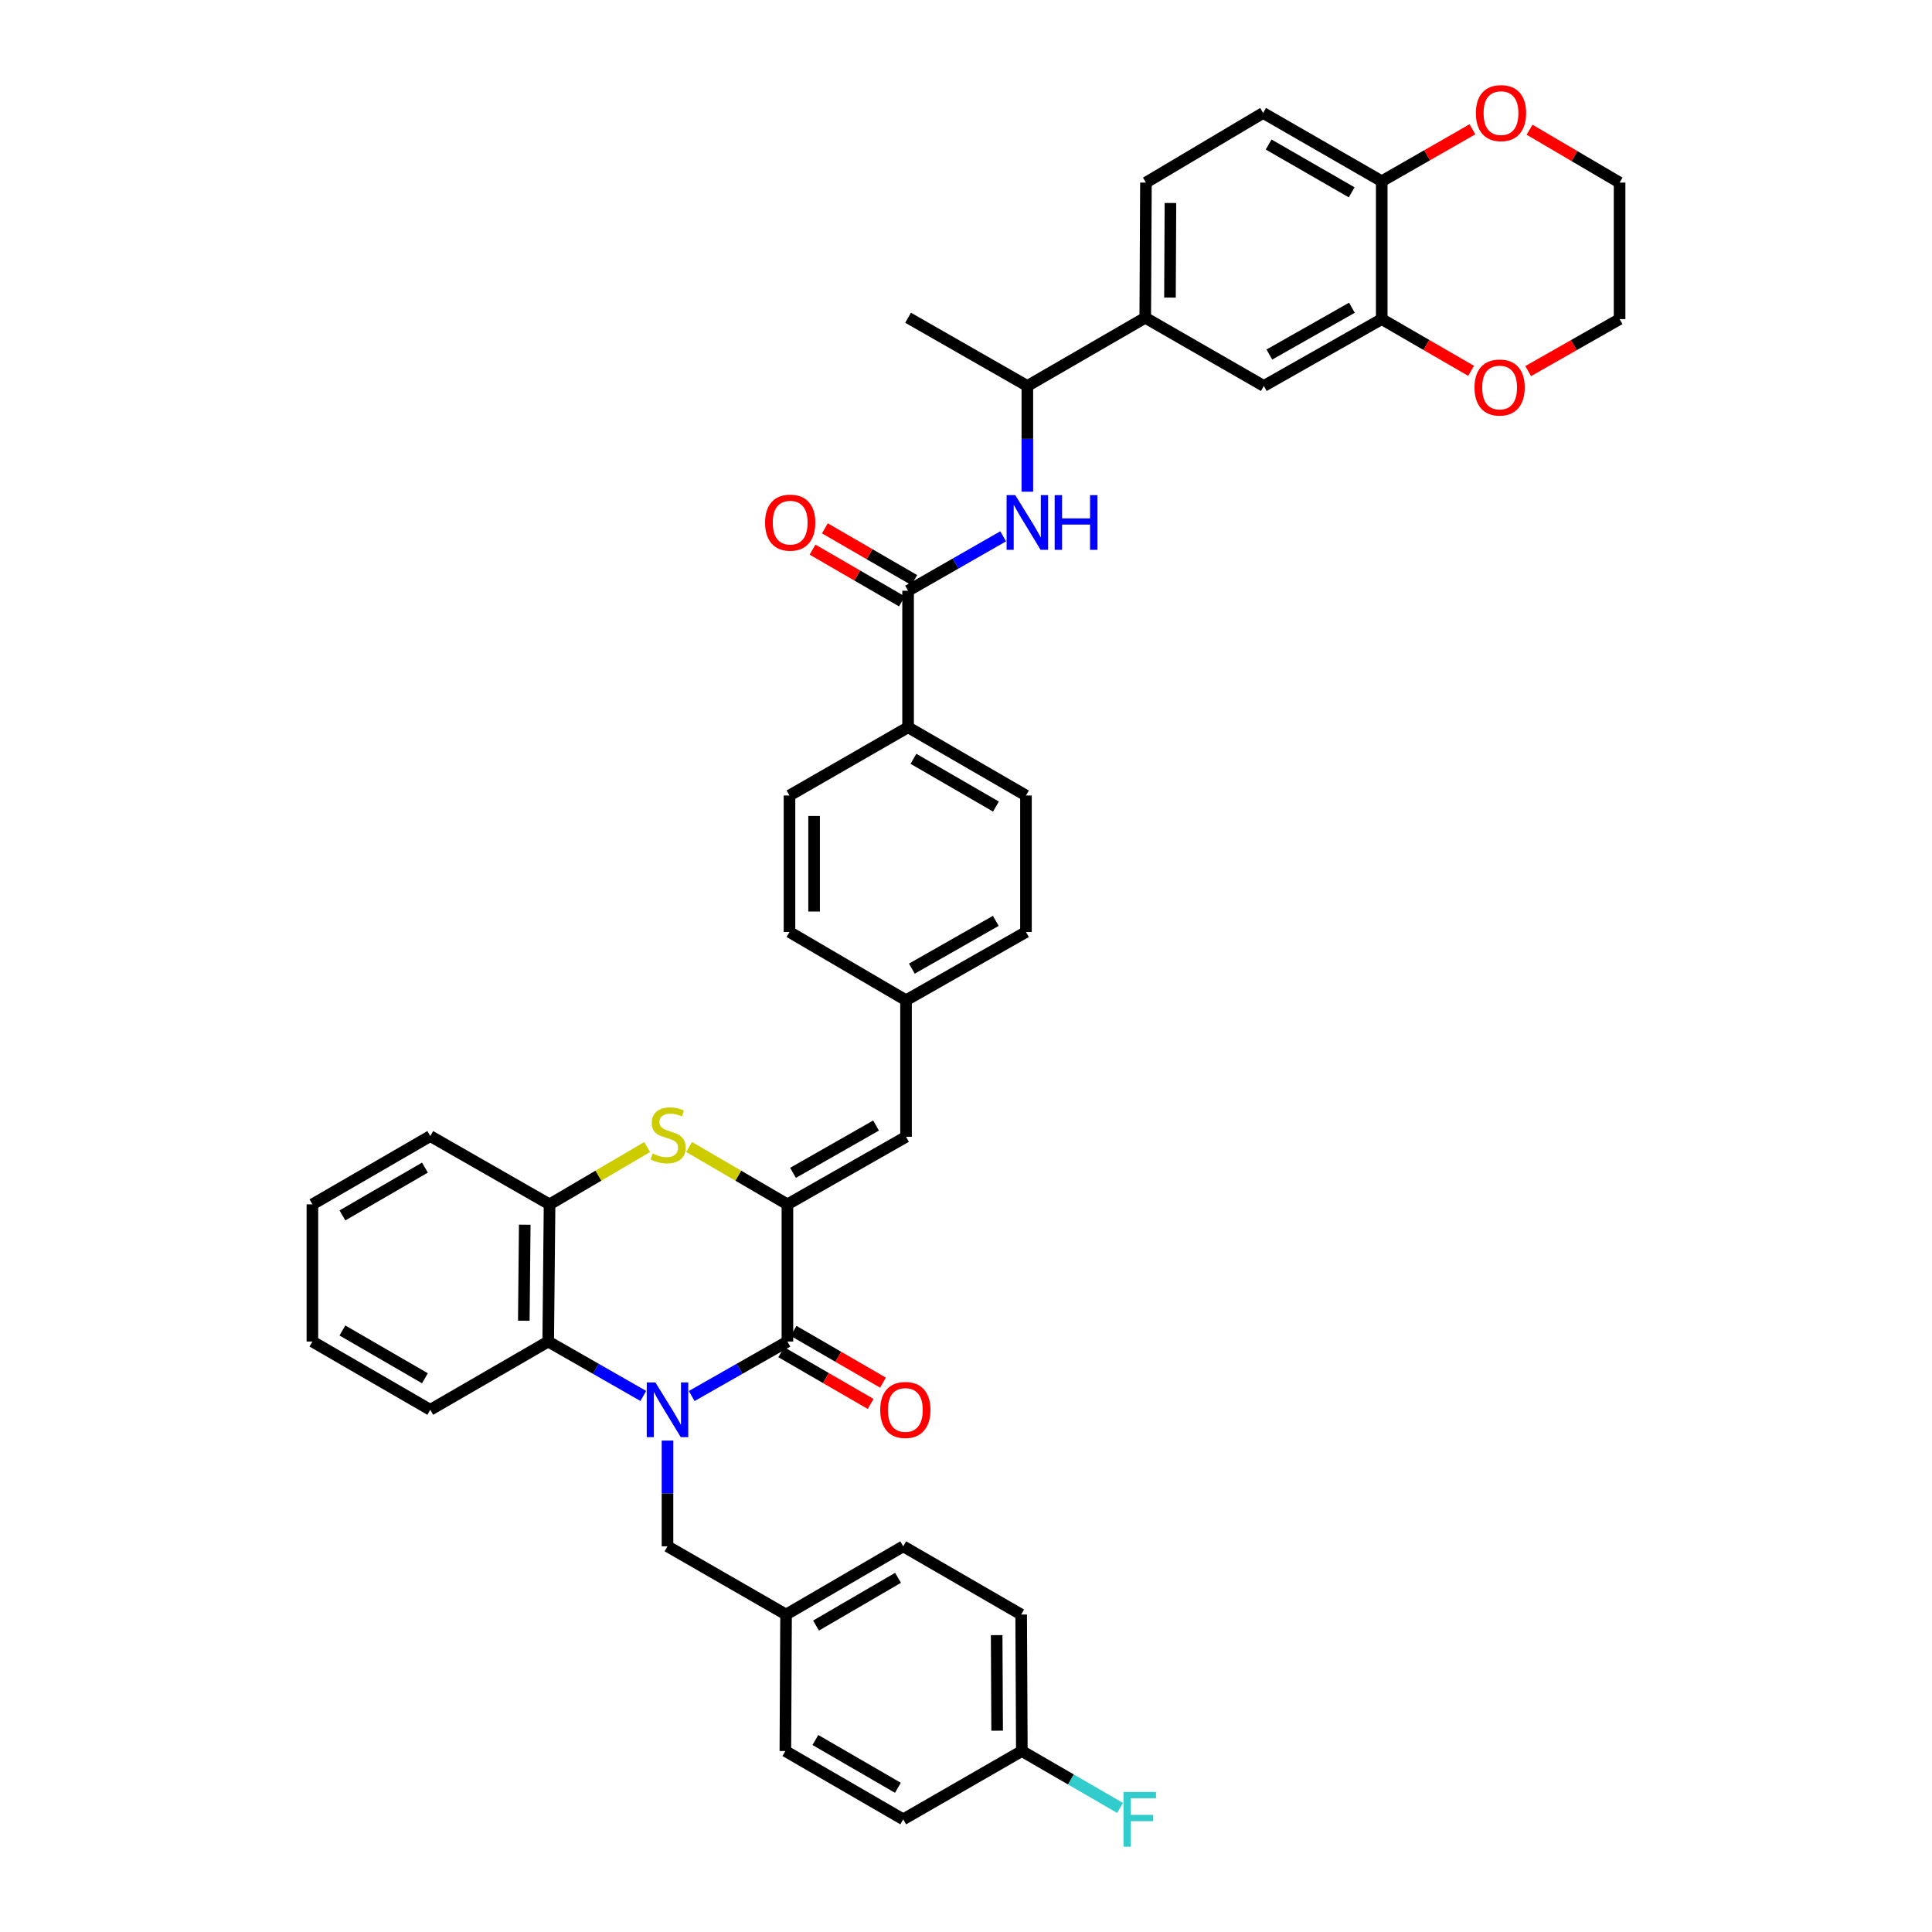 <?xml version='1.0' encoding='iso-8859-1'?>
<svg version='1.1' baseProfile='full'
              xmlns='http://www.w3.org/2000/svg'
                      xmlns:rdkit='http://www.rdkit.org/xml'
                      xmlns:xlink='http://www.w3.org/1999/xlink'
                  xml:space='preserve'
width='1000px' height='1000px' viewBox='0 0 1000 1000'>
<!-- END OF HEADER -->
<rect style='opacity:1.0;fill:#FFFFFF;stroke:none' width='1000' height='1000' x='0' y='0'> </rect>
<path class='bond-0' d='M 358.021,722.581 L 382.793,708.482' style='fill:none;fill-rule:evenodd;stroke:#0000FF;stroke-width:6px;stroke-linecap:butt;stroke-linejoin:miter;stroke-opacity:1' />
<path class='bond-0' d='M 382.793,708.482 L 407.565,694.383' style='fill:none;fill-rule:evenodd;stroke:#000000;stroke-width:6px;stroke-linecap:butt;stroke-linejoin:miter;stroke-opacity:1' />
<path class='bond-3' d='M 332.977,722.547 L 308.365,708.465' style='fill:none;fill-rule:evenodd;stroke:#0000FF;stroke-width:6px;stroke-linecap:butt;stroke-linejoin:miter;stroke-opacity:1' />
<path class='bond-3' d='M 308.365,708.465 L 283.752,694.383' style='fill:none;fill-rule:evenodd;stroke:#000000;stroke-width:6px;stroke-linecap:butt;stroke-linejoin:miter;stroke-opacity:1' />
<path class='bond-9' d='M 345.496,745.636 L 345.496,773.003' style='fill:none;fill-rule:evenodd;stroke:#0000FF;stroke-width:6px;stroke-linecap:butt;stroke-linejoin:miter;stroke-opacity:1' />
<path class='bond-9' d='M 345.496,773.003 L 345.496,800.37' style='fill:none;fill-rule:evenodd;stroke:#000000;stroke-width:6px;stroke-linecap:butt;stroke-linejoin:miter;stroke-opacity:1' />
<path class='bond-1' d='M 407.565,694.383 L 407.565,623.376' style='fill:none;fill-rule:evenodd;stroke:#000000;stroke-width:6px;stroke-linecap:butt;stroke-linejoin:miter;stroke-opacity:1' />
<path class='bond-15' d='M 404.375,699.895 L 427.511,713.286' style='fill:none;fill-rule:evenodd;stroke:#000000;stroke-width:6px;stroke-linecap:butt;stroke-linejoin:miter;stroke-opacity:1' />
<path class='bond-15' d='M 427.511,713.286 L 450.648,726.677' style='fill:none;fill-rule:evenodd;stroke:#FF0000;stroke-width:6px;stroke-linecap:butt;stroke-linejoin:miter;stroke-opacity:1' />
<path class='bond-15' d='M 410.755,688.871 L 433.892,702.262' style='fill:none;fill-rule:evenodd;stroke:#000000;stroke-width:6px;stroke-linecap:butt;stroke-linejoin:miter;stroke-opacity:1' />
<path class='bond-15' d='M 433.892,702.262 L 457.028,715.653' style='fill:none;fill-rule:evenodd;stroke:#FF0000;stroke-width:6px;stroke-linecap:butt;stroke-linejoin:miter;stroke-opacity:1' />
<path class='bond-7' d='M 407.565,623.376 L 468.962,588.396' style='fill:none;fill-rule:evenodd;stroke:#000000;stroke-width:6px;stroke-linecap:butt;stroke-linejoin:miter;stroke-opacity:1' />
<path class='bond-7' d='M 410.469,607.061 L 453.447,582.575' style='fill:none;fill-rule:evenodd;stroke:#000000;stroke-width:6px;stroke-linecap:butt;stroke-linejoin:miter;stroke-opacity:1' />
<path class='bond-40' d='M 407.565,623.376 L 382.127,608.527' style='fill:none;fill-rule:evenodd;stroke:#000000;stroke-width:6px;stroke-linecap:butt;stroke-linejoin:miter;stroke-opacity:1' />
<path class='bond-40' d='M 382.127,608.527 L 356.689,593.678' style='fill:none;fill-rule:evenodd;stroke:#CCCC00;stroke-width:6px;stroke-linecap:butt;stroke-linejoin:miter;stroke-opacity:1' />
<path class='bond-2' d='M 334.962,593.712 L 309.708,608.544' style='fill:none;fill-rule:evenodd;stroke:#CCCC00;stroke-width:6px;stroke-linecap:butt;stroke-linejoin:miter;stroke-opacity:1' />
<path class='bond-2' d='M 309.708,608.544 L 284.453,623.376' style='fill:none;fill-rule:evenodd;stroke:#000000;stroke-width:6px;stroke-linecap:butt;stroke-linejoin:miter;stroke-opacity:1' />
<path class='bond-5' d='M 283.752,694.383 L 284.453,623.376' style='fill:none;fill-rule:evenodd;stroke:#000000;stroke-width:6px;stroke-linecap:butt;stroke-linejoin:miter;stroke-opacity:1' />
<path class='bond-5' d='M 271.12,683.606 L 271.61,633.901' style='fill:none;fill-rule:evenodd;stroke:#000000;stroke-width:6px;stroke-linecap:butt;stroke-linejoin:miter;stroke-opacity:1' />
<path class='bond-33' d='M 283.752,694.383 L 222.709,729.709' style='fill:none;fill-rule:evenodd;stroke:#000000;stroke-width:6px;stroke-linecap:butt;stroke-linejoin:miter;stroke-opacity:1' />
<path class='bond-4' d='M 470.023,305.762 L 470.023,376.437' style='fill:none;fill-rule:evenodd;stroke:#000000;stroke-width:6px;stroke-linecap:butt;stroke-linejoin:miter;stroke-opacity:1' />
<path class='bond-6' d='M 470.023,305.762 L 494.629,291.681' style='fill:none;fill-rule:evenodd;stroke:#000000;stroke-width:6px;stroke-linecap:butt;stroke-linejoin:miter;stroke-opacity:1' />
<path class='bond-6' d='M 494.629,291.681 L 519.235,277.6' style='fill:none;fill-rule:evenodd;stroke:#0000FF;stroke-width:6px;stroke-linecap:butt;stroke-linejoin:miter;stroke-opacity:1' />
<path class='bond-17' d='M 473.214,300.251 L 450.085,286.86' style='fill:none;fill-rule:evenodd;stroke:#000000;stroke-width:6px;stroke-linecap:butt;stroke-linejoin:miter;stroke-opacity:1' />
<path class='bond-17' d='M 450.085,286.86 L 426.955,273.47' style='fill:none;fill-rule:evenodd;stroke:#FF0000;stroke-width:6px;stroke-linecap:butt;stroke-linejoin:miter;stroke-opacity:1' />
<path class='bond-17' d='M 466.832,311.274 L 443.703,297.884' style='fill:none;fill-rule:evenodd;stroke:#000000;stroke-width:6px;stroke-linecap:butt;stroke-linejoin:miter;stroke-opacity:1' />
<path class='bond-17' d='M 443.703,297.884 L 420.573,284.494' style='fill:none;fill-rule:evenodd;stroke:#FF0000;stroke-width:6px;stroke-linecap:butt;stroke-linejoin:miter;stroke-opacity:1' />
<path class='bond-34' d='M 284.453,623.376 L 222.709,588.035' style='fill:none;fill-rule:evenodd;stroke:#000000;stroke-width:6px;stroke-linecap:butt;stroke-linejoin:miter;stroke-opacity:1' />
<path class='bond-13' d='M 531.753,254.509 L 531.753,227.143' style='fill:none;fill-rule:evenodd;stroke:#0000FF;stroke-width:6px;stroke-linecap:butt;stroke-linejoin:miter;stroke-opacity:1' />
<path class='bond-13' d='M 531.753,227.143 L 531.753,199.776' style='fill:none;fill-rule:evenodd;stroke:#000000;stroke-width:6px;stroke-linecap:butt;stroke-linejoin:miter;stroke-opacity:1' />
<path class='bond-21' d='M 468.962,588.396 L 468.962,517.736' style='fill:none;fill-rule:evenodd;stroke:#000000;stroke-width:6px;stroke-linecap:butt;stroke-linejoin:miter;stroke-opacity:1' />
<path class='bond-8' d='M 715.186,165.171 L 654.15,199.776' style='fill:none;fill-rule:evenodd;stroke:#000000;stroke-width:6px;stroke-linecap:butt;stroke-linejoin:miter;stroke-opacity:1' />
<path class='bond-8' d='M 699.748,159.281 L 657.023,183.504' style='fill:none;fill-rule:evenodd;stroke:#000000;stroke-width:6px;stroke-linecap:butt;stroke-linejoin:miter;stroke-opacity:1' />
<path class='bond-16' d='M 715.186,165.171 L 738.312,178.561' style='fill:none;fill-rule:evenodd;stroke:#000000;stroke-width:6px;stroke-linecap:butt;stroke-linejoin:miter;stroke-opacity:1' />
<path class='bond-16' d='M 738.312,178.561 L 761.438,191.95' style='fill:none;fill-rule:evenodd;stroke:#FF0000;stroke-width:6px;stroke-linecap:butt;stroke-linejoin:miter;stroke-opacity:1' />
<path class='bond-44' d='M 715.186,165.171 L 715.186,93.81' style='fill:none;fill-rule:evenodd;stroke:#000000;stroke-width:6px;stroke-linecap:butt;stroke-linejoin:miter;stroke-opacity:1' />
<path class='bond-24' d='M 345.496,800.37 L 406.864,835.682' style='fill:none;fill-rule:evenodd;stroke:#000000;stroke-width:6px;stroke-linecap:butt;stroke-linejoin:miter;stroke-opacity:1' />
<path class='bond-10' d='M 592.782,164.463 L 531.753,199.776' style='fill:none;fill-rule:evenodd;stroke:#000000;stroke-width:6px;stroke-linecap:butt;stroke-linejoin:miter;stroke-opacity:1' />
<path class='bond-11' d='M 592.782,164.463 L 654.15,199.776' style='fill:none;fill-rule:evenodd;stroke:#000000;stroke-width:6px;stroke-linecap:butt;stroke-linejoin:miter;stroke-opacity:1' />
<path class='bond-19' d='M 592.782,164.463 L 593.136,94.511' style='fill:none;fill-rule:evenodd;stroke:#000000;stroke-width:6px;stroke-linecap:butt;stroke-linejoin:miter;stroke-opacity:1' />
<path class='bond-19' d='M 605.573,154.035 L 605.82,105.068' style='fill:none;fill-rule:evenodd;stroke:#000000;stroke-width:6px;stroke-linecap:butt;stroke-linejoin:miter;stroke-opacity:1' />
<path class='bond-12' d='M 470.023,376.437 L 531.038,411.749' style='fill:none;fill-rule:evenodd;stroke:#000000;stroke-width:6px;stroke-linecap:butt;stroke-linejoin:miter;stroke-opacity:1' />
<path class='bond-12' d='M 472.795,392.758 L 515.505,417.477' style='fill:none;fill-rule:evenodd;stroke:#000000;stroke-width:6px;stroke-linecap:butt;stroke-linejoin:miter;stroke-opacity:1' />
<path class='bond-43' d='M 470.023,376.437 L 408.641,411.749' style='fill:none;fill-rule:evenodd;stroke:#000000;stroke-width:6px;stroke-linecap:butt;stroke-linejoin:miter;stroke-opacity:1' />
<path class='bond-37' d='M 531.753,199.776 L 470.023,164.463' style='fill:none;fill-rule:evenodd;stroke:#000000;stroke-width:6px;stroke-linecap:butt;stroke-linejoin:miter;stroke-opacity:1' />
<path class='bond-14' d='M 715.186,93.81 L 653.789,58.462' style='fill:none;fill-rule:evenodd;stroke:#000000;stroke-width:6px;stroke-linecap:butt;stroke-linejoin:miter;stroke-opacity:1' />
<path class='bond-14' d='M 699.621,99.547 L 656.643,74.804' style='fill:none;fill-rule:evenodd;stroke:#000000;stroke-width:6px;stroke-linecap:butt;stroke-linejoin:miter;stroke-opacity:1' />
<path class='bond-18' d='M 715.186,93.81 L 738.662,80.368' style='fill:none;fill-rule:evenodd;stroke:#000000;stroke-width:6px;stroke-linecap:butt;stroke-linejoin:miter;stroke-opacity:1' />
<path class='bond-18' d='M 738.662,80.368 L 762.137,66.925' style='fill:none;fill-rule:evenodd;stroke:#FF0000;stroke-width:6px;stroke-linecap:butt;stroke-linejoin:miter;stroke-opacity:1' />
<path class='bond-35' d='M 790.987,192.086 L 814.643,178.628' style='fill:none;fill-rule:evenodd;stroke:#FF0000;stroke-width:6px;stroke-linecap:butt;stroke-linejoin:miter;stroke-opacity:1' />
<path class='bond-35' d='M 814.643,178.628 L 838.298,165.171' style='fill:none;fill-rule:evenodd;stroke:#000000;stroke-width:6px;stroke-linecap:butt;stroke-linejoin:miter;stroke-opacity:1' />
<path class='bond-36' d='M 791.695,67.142 L 814.997,80.826' style='fill:none;fill-rule:evenodd;stroke:#FF0000;stroke-width:6px;stroke-linecap:butt;stroke-linejoin:miter;stroke-opacity:1' />
<path class='bond-36' d='M 814.997,80.826 L 838.298,94.511' style='fill:none;fill-rule:evenodd;stroke:#000000;stroke-width:6px;stroke-linecap:butt;stroke-linejoin:miter;stroke-opacity:1' />
<path class='bond-20' d='M 593.136,94.511 L 653.789,58.462' style='fill:none;fill-rule:evenodd;stroke:#000000;stroke-width:6px;stroke-linecap:butt;stroke-linejoin:miter;stroke-opacity:1' />
<path class='bond-26' d='M 468.962,517.736 L 408.641,482.409' style='fill:none;fill-rule:evenodd;stroke:#000000;stroke-width:6px;stroke-linecap:butt;stroke-linejoin:miter;stroke-opacity:1' />
<path class='bond-27' d='M 468.962,517.736 L 531.038,482.409' style='fill:none;fill-rule:evenodd;stroke:#000000;stroke-width:6px;stroke-linecap:butt;stroke-linejoin:miter;stroke-opacity:1' />
<path class='bond-27' d='M 471.973,501.366 L 515.426,476.638' style='fill:none;fill-rule:evenodd;stroke:#000000;stroke-width:6px;stroke-linecap:butt;stroke-linejoin:miter;stroke-opacity:1' />
<path class='bond-22' d='M 408.641,411.749 L 408.641,482.409' style='fill:none;fill-rule:evenodd;stroke:#000000;stroke-width:6px;stroke-linecap:butt;stroke-linejoin:miter;stroke-opacity:1' />
<path class='bond-22' d='M 421.379,422.348 L 421.379,471.81' style='fill:none;fill-rule:evenodd;stroke:#000000;stroke-width:6px;stroke-linecap:butt;stroke-linejoin:miter;stroke-opacity:1' />
<path class='bond-23' d='M 531.038,411.749 L 531.038,482.409' style='fill:none;fill-rule:evenodd;stroke:#000000;stroke-width:6px;stroke-linecap:butt;stroke-linejoin:miter;stroke-opacity:1' />
<path class='bond-29' d='M 406.864,835.682 L 406.504,906.335' style='fill:none;fill-rule:evenodd;stroke:#000000;stroke-width:6px;stroke-linecap:butt;stroke-linejoin:miter;stroke-opacity:1' />
<path class='bond-30' d='M 406.864,835.682 L 467.511,800.37' style='fill:none;fill-rule:evenodd;stroke:#000000;stroke-width:6px;stroke-linecap:butt;stroke-linejoin:miter;stroke-opacity:1' />
<path class='bond-30' d='M 422.371,841.393 L 464.824,816.674' style='fill:none;fill-rule:evenodd;stroke:#000000;stroke-width:6px;stroke-linecap:butt;stroke-linejoin:miter;stroke-opacity:1' />
<path class='bond-25' d='M 528.908,906.335 L 528.554,835.682' style='fill:none;fill-rule:evenodd;stroke:#000000;stroke-width:6px;stroke-linecap:butt;stroke-linejoin:miter;stroke-opacity:1' />
<path class='bond-25' d='M 516.117,895.801 L 515.87,846.344' style='fill:none;fill-rule:evenodd;stroke:#000000;stroke-width:6px;stroke-linecap:butt;stroke-linejoin:miter;stroke-opacity:1' />
<path class='bond-28' d='M 528.908,906.335 L 554.324,921.059' style='fill:none;fill-rule:evenodd;stroke:#000000;stroke-width:6px;stroke-linecap:butt;stroke-linejoin:miter;stroke-opacity:1' />
<path class='bond-28' d='M 554.324,921.059 L 579.74,935.784' style='fill:none;fill-rule:evenodd;stroke:#33CCCC;stroke-width:6px;stroke-linecap:butt;stroke-linejoin:miter;stroke-opacity:1' />
<path class='bond-41' d='M 528.908,906.335 L 467.511,941.683' style='fill:none;fill-rule:evenodd;stroke:#000000;stroke-width:6px;stroke-linecap:butt;stroke-linejoin:miter;stroke-opacity:1' />
<path class='bond-32' d='M 406.504,906.335 L 467.511,941.683' style='fill:none;fill-rule:evenodd;stroke:#000000;stroke-width:6px;stroke-linecap:butt;stroke-linejoin:miter;stroke-opacity:1' />
<path class='bond-32' d='M 422.041,900.616 L 464.746,925.359' style='fill:none;fill-rule:evenodd;stroke:#000000;stroke-width:6px;stroke-linecap:butt;stroke-linejoin:miter;stroke-opacity:1' />
<path class='bond-31' d='M 467.511,800.37 L 528.554,835.682' style='fill:none;fill-rule:evenodd;stroke:#000000;stroke-width:6px;stroke-linecap:butt;stroke-linejoin:miter;stroke-opacity:1' />
<path class='bond-38' d='M 222.709,729.709 L 161.702,694.383' style='fill:none;fill-rule:evenodd;stroke:#000000;stroke-width:6px;stroke-linecap:butt;stroke-linejoin:miter;stroke-opacity:1' />
<path class='bond-38' d='M 219.941,713.387 L 177.236,688.659' style='fill:none;fill-rule:evenodd;stroke:#000000;stroke-width:6px;stroke-linecap:butt;stroke-linejoin:miter;stroke-opacity:1' />
<path class='bond-42' d='M 222.709,588.035 L 161.702,623.376' style='fill:none;fill-rule:evenodd;stroke:#000000;stroke-width:6px;stroke-linecap:butt;stroke-linejoin:miter;stroke-opacity:1' />
<path class='bond-42' d='M 219.943,604.358 L 177.238,629.097' style='fill:none;fill-rule:evenodd;stroke:#000000;stroke-width:6px;stroke-linecap:butt;stroke-linejoin:miter;stroke-opacity:1' />
<path class='bond-45' d='M 838.298,165.171 L 838.298,94.511' style='fill:none;fill-rule:evenodd;stroke:#000000;stroke-width:6px;stroke-linecap:butt;stroke-linejoin:miter;stroke-opacity:1' />
<path class='bond-39' d='M 161.702,694.383 L 161.702,623.376' style='fill:none;fill-rule:evenodd;stroke:#000000;stroke-width:6px;stroke-linecap:butt;stroke-linejoin:miter;stroke-opacity:1' />
<path  class='atom-0' d='M 339.236 715.549
L 348.516 730.549
Q 349.436 732.029, 350.916 734.709
Q 352.396 737.389, 352.476 737.549
L 352.476 715.549
L 356.236 715.549
L 356.236 743.869
L 352.356 743.869
L 342.396 727.469
Q 341.236 725.549, 339.996 723.349
Q 338.796 721.149, 338.436 720.469
L 338.436 743.869
L 334.756 743.869
L 334.756 715.549
L 339.236 715.549
' fill='#0000FF'/>
<path  class='atom-3' d='M 337.821 597.055
Q 338.141 597.175, 339.461 597.735
Q 340.781 598.295, 342.221 598.655
Q 343.701 598.975, 345.141 598.975
Q 347.821 598.975, 349.381 597.695
Q 350.941 596.375, 350.941 594.095
Q 350.941 592.535, 350.141 591.575
Q 349.381 590.615, 348.181 590.095
Q 346.981 589.575, 344.981 588.975
Q 342.461 588.215, 340.941 587.495
Q 339.461 586.775, 338.381 585.255
Q 337.341 583.735, 337.341 581.175
Q 337.341 577.615, 339.741 575.415
Q 342.181 573.215, 346.981 573.215
Q 350.261 573.215, 353.981 574.775
L 353.061 577.855
Q 349.661 576.455, 347.101 576.455
Q 344.341 576.455, 342.821 577.615
Q 341.301 578.735, 341.341 580.695
Q 341.341 582.215, 342.101 583.135
Q 342.901 584.055, 344.021 584.575
Q 345.181 585.095, 347.101 585.695
Q 349.661 586.495, 351.181 587.295
Q 352.701 588.095, 353.781 589.735
Q 354.901 591.335, 354.901 594.095
Q 354.901 598.015, 352.261 600.135
Q 349.661 602.215, 345.301 602.215
Q 342.781 602.215, 340.861 601.655
Q 338.981 601.135, 336.741 600.215
L 337.821 597.055
' fill='#CCCC00'/>
<path  class='atom-7' d='M 525.493 256.276
L 534.773 271.276
Q 535.693 272.756, 537.173 275.436
Q 538.653 278.116, 538.733 278.276
L 538.733 256.276
L 542.493 256.276
L 542.493 284.596
L 538.613 284.596
L 528.653 268.196
Q 527.493 266.276, 526.253 264.076
Q 525.053 261.876, 524.693 261.196
L 524.693 284.596
L 521.013 284.596
L 521.013 256.276
L 525.493 256.276
' fill='#0000FF'/>
<path  class='atom-7' d='M 545.893 256.276
L 549.733 256.276
L 549.733 268.316
L 564.213 268.316
L 564.213 256.276
L 568.053 256.276
L 568.053 284.596
L 564.213 284.596
L 564.213 271.516
L 549.733 271.516
L 549.733 284.596
L 545.893 284.596
L 545.893 256.276
' fill='#0000FF'/>
<path  class='atom-16' d='M 455.601 729.789
Q 455.601 722.989, 458.961 719.189
Q 462.321 715.389, 468.601 715.389
Q 474.881 715.389, 478.241 719.189
Q 481.601 722.989, 481.601 729.789
Q 481.601 736.669, 478.201 740.589
Q 474.801 744.469, 468.601 744.469
Q 462.361 744.469, 458.961 740.589
Q 455.601 736.709, 455.601 729.789
M 468.601 741.269
Q 472.921 741.269, 475.241 738.389
Q 477.601 735.469, 477.601 729.789
Q 477.601 724.229, 475.241 721.429
Q 472.921 718.589, 468.601 718.589
Q 464.281 718.589, 461.921 721.389
Q 459.601 724.189, 459.601 729.789
Q 459.601 735.509, 461.921 738.389
Q 464.281 741.269, 468.601 741.269
' fill='#FF0000'/>
<path  class='atom-17' d='M 763.201 200.578
Q 763.201 193.778, 766.561 189.978
Q 769.921 186.178, 776.201 186.178
Q 782.481 186.178, 785.841 189.978
Q 789.201 193.778, 789.201 200.578
Q 789.201 207.458, 785.801 211.378
Q 782.401 215.258, 776.201 215.258
Q 769.961 215.258, 766.561 211.378
Q 763.201 207.498, 763.201 200.578
M 776.201 212.058
Q 780.521 212.058, 782.841 209.178
Q 785.201 206.258, 785.201 200.578
Q 785.201 195.018, 782.841 192.218
Q 780.521 189.378, 776.201 189.378
Q 771.881 189.378, 769.521 192.178
Q 767.201 194.978, 767.201 200.578
Q 767.201 206.298, 769.521 209.178
Q 771.881 212.058, 776.201 212.058
' fill='#FF0000'/>
<path  class='atom-18' d='M 396.002 270.516
Q 396.002 263.716, 399.362 259.916
Q 402.722 256.116, 409.002 256.116
Q 415.282 256.116, 418.642 259.916
Q 422.002 263.716, 422.002 270.516
Q 422.002 277.396, 418.602 281.316
Q 415.202 285.196, 409.002 285.196
Q 402.762 285.196, 399.362 281.316
Q 396.002 277.436, 396.002 270.516
M 409.002 281.996
Q 413.322 281.996, 415.642 279.116
Q 418.002 276.196, 418.002 270.516
Q 418.002 264.956, 415.642 262.156
Q 413.322 259.316, 409.002 259.316
Q 404.682 259.316, 402.322 262.116
Q 400.002 264.916, 400.002 270.516
Q 400.002 276.236, 402.322 279.116
Q 404.682 281.996, 409.002 281.996
' fill='#FF0000'/>
<path  class='atom-19' d='M 763.916 58.542
Q 763.916 51.742, 767.276 47.943
Q 770.636 44.142, 776.916 44.142
Q 783.196 44.142, 786.556 47.943
Q 789.916 51.742, 789.916 58.542
Q 789.916 65.422, 786.516 69.343
Q 783.116 73.222, 776.916 73.222
Q 770.676 73.222, 767.276 69.343
Q 763.916 65.463, 763.916 58.542
M 776.916 70.022
Q 781.236 70.022, 783.556 67.142
Q 785.916 64.222, 785.916 58.542
Q 785.916 52.983, 783.556 50.182
Q 781.236 47.343, 776.916 47.343
Q 772.596 47.343, 770.236 50.142
Q 767.916 52.943, 767.916 58.542
Q 767.916 64.263, 770.236 67.142
Q 772.596 70.022, 776.916 70.022
' fill='#FF0000'/>
<path  class='atom-29' d='M 581.503 927.523
L 598.343 927.523
L 598.343 930.763
L 585.303 930.763
L 585.303 939.363
L 596.903 939.363
L 596.903 942.643
L 585.303 942.643
L 585.303 955.843
L 581.503 955.843
L 581.503 927.523
' fill='#33CCCC'/>
</svg>
